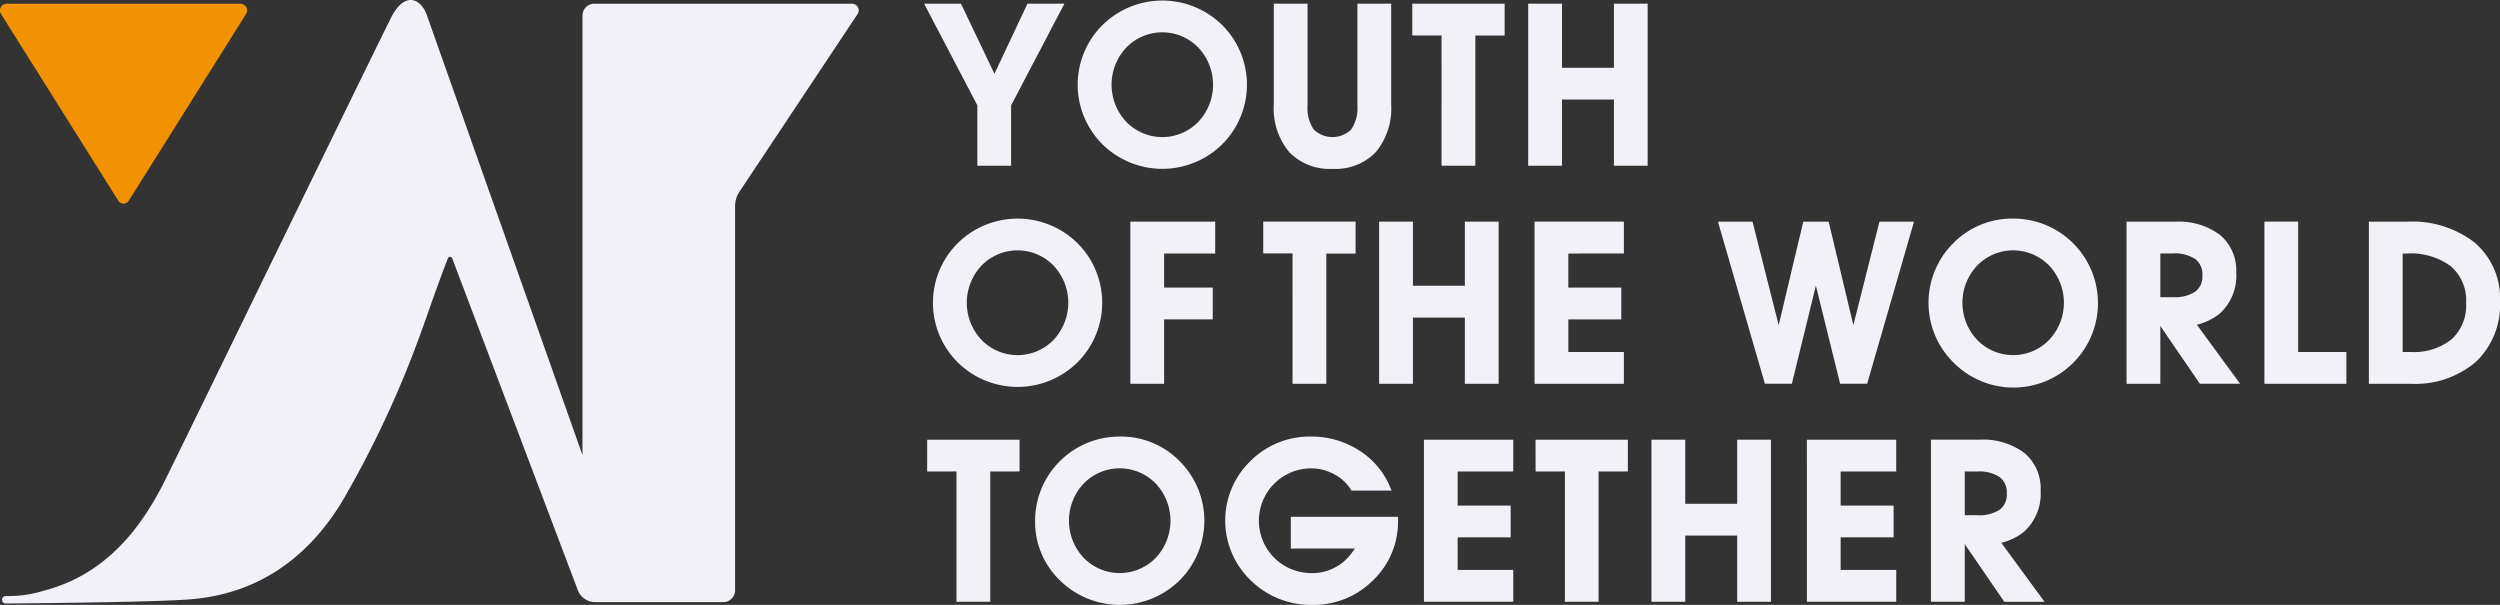 <svg xmlns="http://www.w3.org/2000/svg" width="203.495" height="49.235" viewBox="0 0 203.495 49.235">
  <rect x="0" y="0" width="203.495" height="49.235" fill="#333333" stroke="none"/>
  <g id="ywt-log-white" transform="translate(-145.153 -97.722)">
    <path id="Path_128" data-name="Path 128" d="M181.093,111.039h2.749v-4.912l4.339-8.28h-3.006l-2.689,5.707-2.725-5.707h-3l4.334,8.28Z" transform="translate(43.613 0.173)" fill="#f2f1f8"/>
    <path id="Path_129" data-name="Path 129" d="M193.778,99.74a6.944,6.944,0,0,0-9.75,0,6.843,6.843,0,0,0,0,9.7,6.944,6.944,0,0,0,9.75,0,6.855,6.855,0,0,0,0-9.7m-7.806,1.825a4.084,4.084,0,0,1,5.857,0,4.41,4.41,0,0,1,0,6.052v0a4.086,4.086,0,0,1-5.857,0,4.411,4.411,0,0,1,0-6.052" transform="translate(50.862 0.026)" fill="#f2f1f8"/>
    <path id="Path_130" data-name="Path 130" d="M193.5,111.292a4.539,4.539,0,0,0,3.534-1.373,5.574,5.574,0,0,0,1.24-3.865V97.848h-2.749v8.315a3.051,3.051,0,0,1-.512,1.93,2.194,2.194,0,0,1-3.037,0,3.039,3.039,0,0,1-.509-1.928V97.848H188.72v8.206a5.545,5.545,0,0,0,1.247,3.865,4.552,4.552,0,0,0,3.534,1.373" transform="translate(60.118 0.174)" fill="#f2f1f8"/>
    <path id="Path_131" data-name="Path 131" d="M195.841,111.039h2.749v-10.6h2.385V97.848h-7.518v2.587h2.385Z" transform="translate(66.653 0.173)" fill="#f2f1f8"/>
    <path id="Path_132" data-name="Path 132" d="M204.4,103.065h-4.227V97.848H197.42V111.04h2.751v-5.388H204.4v5.388h2.746V97.848H204.4Z" transform="translate(72.123 0.174)" fill="#f2f1f8"/>
    <path id="Path_133" data-name="Path 133" d="M179.076,107.2a6.846,6.846,0,0,0,0,9.7,6.944,6.944,0,0,0,9.75,0,6.852,6.852,0,0,0,0-9.7,6.944,6.944,0,0,0-9.75,0m7.8,7.875h0a4.087,4.087,0,0,1-5.859,0,4.41,4.41,0,0,1,0-6.052,4.086,4.086,0,0,1,5.859,0,4.411,4.411,0,0,1,0,6.052" transform="translate(44.032 10.316)" fill="#f2f1f8"/>
    <path id="Path_134" data-name="Path 134" d="M183.813,118.5h2.749v-5.243h3.958v-2.587h-3.958v-2.775h4.16V105.3h-6.909Z" transform="translate(53.347 10.462)" fill="#f2f1f8"/>
    <path id="Path_135" data-name="Path 135" d="M190.743,118.5h2.749v-10.6h2.385V105.3h-7.518v2.587h2.385Z" transform="translate(59.619 10.462)" fill="#f2f1f8"/>
    <path id="Path_136" data-name="Path 136" d="M199.3,118.5h2.749V105.3H199.3v5.217h-4.227V105.3h-2.751V118.5h2.751v-5.388H199.3Z" transform="translate(65.089 10.462)" fill="#f2f1f8"/>
    <path id="Path_137" data-name="Path 137" d="M204.911,107.891V105.3h-7.273V118.5h7.273v-2.589h-4.522v-2.654H204.7v-2.587h-4.312v-2.775Z" transform="translate(72.424 10.462)" fill="#f2f1f8"/>
    <path id="Path_138" data-name="Path 138" d="M214.931,113.722l-2.009-8.418h-2.068l-2,8.418-2.132-8.418h-2.813l3.822,13.192h2.194l1.956-7.982,1.973,7.982h2.2l3.813-13.192h-2.813Z" transform="translate(81.081 10.462)" fill="#f2f1f8"/>
    <path id="Path_139" data-name="Path 139" d="M218,105.2a6.691,6.691,0,0,0-4.872,2,6.84,6.84,0,0,0,0,9.7A6.876,6.876,0,1,0,218,105.2m-2.927,3.822a4.084,4.084,0,0,1,5.857,0,4.41,4.41,0,0,1,0,6.052,4.084,4.084,0,0,1-5.857,0,4.41,4.41,0,0,1,0-6.052" transform="translate(91.019 10.316)" fill="#f2f1f8"/>
    <path id="Path_140" data-name="Path 140" d="M225.473,112.786a4.156,4.156,0,0,0,1.342-3.344,3.77,3.77,0,0,0-1.323-3.061,5.623,5.623,0,0,0-3.663-1.078h-3.943V118.5h2.751V113.8l3.215,4.693h3.275l-3.518-4.8a4.807,4.807,0,0,0,1.864-.909m-1.414-3.106a1.534,1.534,0,0,1-.576,1.321,3.049,3.049,0,0,1-1.83.45h-1.016v-3.56h1.016a3.029,3.029,0,0,1,1.83.457,1.551,1.551,0,0,1,.576,1.333" transform="translate(100.364 10.462)" fill="#f2f1f8"/>
    <path id="Path_141" data-name="Path 141" d="M225.348,105.3H222.6V118.5h6.671v-2.589h-3.924Z" transform="translate(106.871 10.462)" fill="#f2f1f8"/>
    <path id="Path_142" data-name="Path 142" d="M234.815,107.029a8.284,8.284,0,0,0-5.533-1.725h-3.108V118.5h3.389a7.607,7.607,0,0,0,5.329-1.792,6.393,6.393,0,0,0,1.956-4.926,5.942,5.942,0,0,0-2.032-4.748m-5.252,8.877h-.64v-8.016h.359a5.436,5.436,0,0,1,3.575,1.05,3.675,3.675,0,0,1,1.233,2.963,3.77,3.77,0,0,1-1.166,2.958,4.911,4.911,0,0,1-3.36,1.045" transform="translate(111.801 10.462)" fill="#f2f1f8"/>
    <path id="Path_143" data-name="Path 143" d="M176.864,115.348h2.385v10.6H182v-10.6h2.385v-2.587h-7.518Z" transform="translate(43.758 20.752)" fill="#f2f1f8"/>
    <path id="Path_144" data-name="Path 144" d="M187.441,112.655a6.854,6.854,0,0,0-6.885,6.852,6.6,6.6,0,0,0,2.016,4.845,6.944,6.944,0,0,0,9.75,0,6.857,6.857,0,0,0,0-9.7,6.683,6.683,0,0,0-4.881-2m-2.927,3.822a4.087,4.087,0,0,1,5.859,0,4.41,4.41,0,0,1,0,6.052,4.092,4.092,0,0,1-5.859,0,4.411,4.411,0,0,1,0-6.052" transform="translate(48.852 20.606)" fill="#f2f1f8"/>
    <path id="Path_145" data-name="Path 145" d="M192.4,121.769h5.207a4.688,4.688,0,0,1-.6.776,3.911,3.911,0,0,1-2.932,1.219,4.261,4.261,0,1,1-.026-8.522,3.932,3.932,0,0,1,1.866.469,3.6,3.6,0,0,1,1.373,1.252l.055.09H200.6l-.109-.267a6.452,6.452,0,0,0-2.542-3.011,7.131,7.131,0,0,0-3.908-1.121,6.823,6.823,0,0,0-4.936,2,6.74,6.74,0,0,0,.031,9.7,6.976,6.976,0,0,0,5.007,2h.007a6.815,6.815,0,0,0,4.941-2,6.577,6.577,0,0,0,2.035-4.845v-.326H192.4Z" transform="translate(57.823 20.604)" fill="#f2f1f8"/>
    <path id="Path_146" data-name="Path 146" d="M193.854,125.952h7.273v-2.589H196.6V120.71h4.315v-2.587H196.6v-2.775h4.527v-2.587h-7.273Z" transform="translate(67.203 20.752)" fill="#f2f1f8"/>
    <path id="Path_147" data-name="Path 147" d="M197.674,115.348h2.385v10.6H202.8v-10.6h2.385v-2.587h-7.516Z" transform="translate(72.473 20.752)" fill="#f2f1f8"/>
    <path id="Path_148" data-name="Path 148" d="M208.615,117.978h-4.227v-5.217h-2.751v13.192h2.751v-5.388h4.227v5.388h2.749V112.761h-2.749Z" transform="translate(77.942 20.752)" fill="#f2f1f8"/>
    <path id="Path_149" data-name="Path 149" d="M206.953,125.952h7.273v-2.589H209.7V120.71h4.312v-2.587H209.7v-2.775h4.524v-2.587h-7.273Z" transform="translate(85.277 20.752)" fill="#f2f1f8"/>
    <path id="Path_150" data-name="Path 150" d="M218.782,120.243a4.156,4.156,0,0,0,1.342-3.344,3.76,3.76,0,0,0-1.323-3.061,5.623,5.623,0,0,0-3.663-1.078H211.2v13.192h2.751V121.26l3.215,4.693h3.277l-3.52-4.8a4.807,4.807,0,0,0,1.863-.909m-1.414-3.106a1.531,1.531,0,0,1-.574,1.318,3.061,3.061,0,0,1-1.833.452h-1.016v-3.56h1.016a3.029,3.029,0,0,1,1.83.457,1.551,1.551,0,0,1,.576,1.333" transform="translate(91.131 20.752)" fill="#f2f1f8"/>
    <path id="Path_151" data-name="Path 151" d="M155.636,113.88l9.541-15.186a.546.546,0,0,0-.428-.845h-19.08a.545.545,0,0,0-.428.845l9.541,15.186a.5.5,0,0,0,.854,0" transform="translate(0 0.175)" fill="#f39200"/>
    <path id="Path_152" data-name="Path 152" d="M214.427,98.024H193.415a.969.969,0,0,0-.957.978v35.765l-12.585-35.58c-.519-1.725-1.93-2.17-3.008,0-3.12,6.288-15.322,31.429-18.375,37.607-2.18,4.405-5.179,7.787-9.888,9.013a9.479,9.479,0,0,1-2.642.428l-.45.01a.3.3,0,0,0,0,.6h0s11.842-.079,15.065-.343c5.241-.428,9.386-3.149,12.3-7.923a83.729,83.729,0,0,0,6.588-14.22c.321-.852,1.054-3.063,2.013-5.54.081-.221.271-.278.383-.057l10.217,26.986a1.517,1.517,0,0,0,1.414.988h10.434a.966.966,0,0,0,.957-.978V114.488a2.086,2.086,0,0,1,.319-1.107l9.65-14.513a.546.546,0,0,0-.428-.845" transform="translate(0.107 0)" fill="#f2f1f8"/>
  </g>
</svg>
